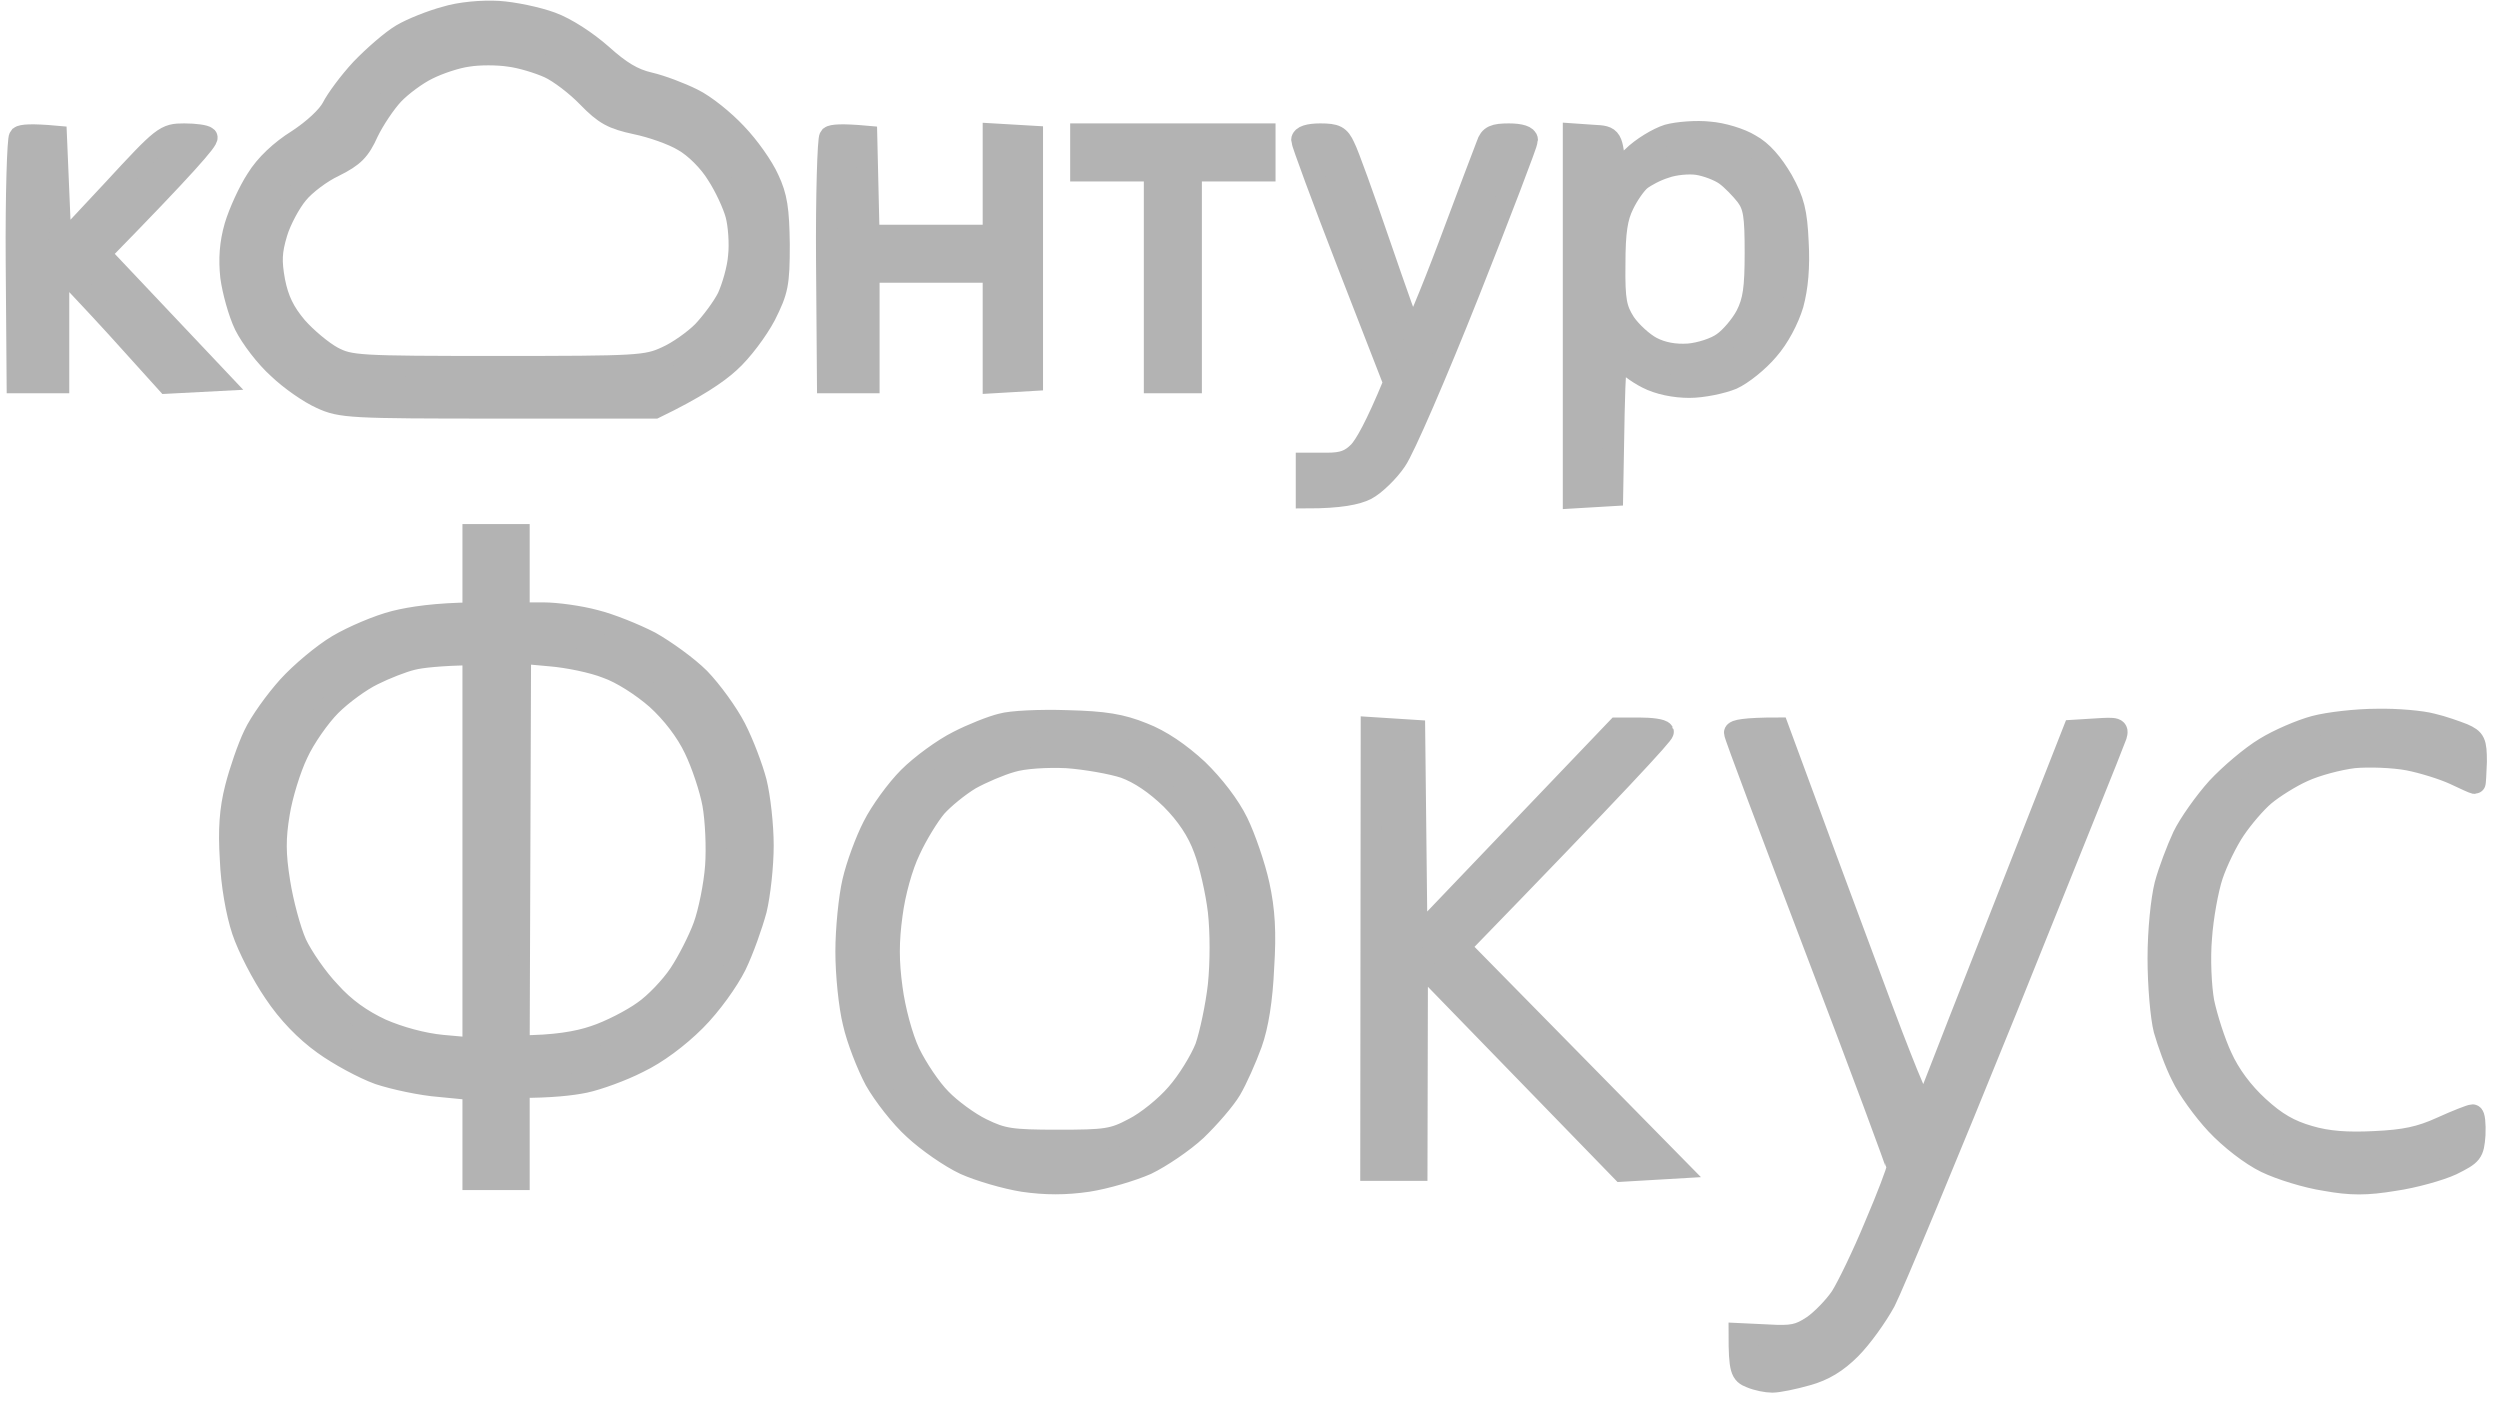 <svg width="133" height="75" viewBox="0 0 133 75" fill="none" xmlns="http://www.w3.org/2000/svg">
<g id="image 8_layerstyle">
<g id="Group">
<path id="Vector" d="M0.867 13.916C0.843 10.363 0.941 7.374 1.039 7.276C1.161 7.178 1.651 7.129 2.998 7.251L3.243 13.058L6.011 10.094C8.681 7.202 8.779 7.129 9.807 7.129C10.371 7.129 10.91 7.202 11.008 7.3C11.105 7.423 9.881 8.844 5.325 13.499L11.693 20.237L8.877 20.384L7.04 18.35C6.035 17.223 4.737 15.827 3.121 14.112V20.359H0.916L0.867 13.916Z" fill="#B3B3B3" stroke="#B3B3B3" stroke-width="1.128"/>
<path id="Vector_2" fill-rule="evenodd" clip-rule="evenodd" d="M26.512 0.61C27.32 0.659 28.594 0.928 29.329 1.198C30.137 1.492 31.215 2.202 32.023 2.913C33.003 3.795 33.688 4.212 34.546 4.408C35.183 4.555 36.211 4.947 36.848 5.265C37.51 5.584 38.538 6.417 39.175 7.103C39.837 7.789 40.596 8.867 40.89 9.528C41.331 10.459 41.429 11.145 41.453 13.007C41.453 15.114 41.38 15.457 40.718 16.78C40.302 17.564 39.469 18.692 38.808 19.28C38.171 19.868 37.02 20.652 34.84 21.705H26.512C18.649 21.705 18.135 21.681 17.082 21.191C16.469 20.921 15.441 20.211 14.804 19.598C14.143 19.01 13.359 17.981 13.016 17.295C12.697 16.634 12.379 15.457 12.281 14.722C12.183 13.791 12.232 12.958 12.501 12.027C12.722 11.292 13.236 10.165 13.653 9.528C14.118 8.769 14.926 8.009 15.832 7.446C16.69 6.882 17.425 6.196 17.67 5.731C17.89 5.29 18.576 4.359 19.213 3.673C19.874 2.986 20.829 2.153 21.368 1.835C21.907 1.516 22.96 1.1 23.695 0.904C24.479 0.659 25.655 0.561 26.512 0.61ZM22.764 3.673C22.201 3.942 21.368 4.555 20.927 5.02C20.511 5.461 19.898 6.368 19.58 7.029C19.139 8.009 18.821 8.328 17.792 8.842C17.106 9.161 16.224 9.822 15.832 10.312C15.441 10.778 14.926 11.733 14.73 12.395C14.436 13.375 14.412 13.889 14.608 14.967C14.804 15.947 15.122 16.609 15.784 17.393C16.298 17.981 17.155 18.692 17.694 18.986C18.625 19.476 19.017 19.5 26.512 19.5C33.934 19.5 34.399 19.476 35.452 18.986C36.064 18.716 36.922 18.104 37.387 17.638C37.828 17.172 38.44 16.364 38.71 15.825C38.955 15.286 39.249 14.306 39.298 13.62C39.371 12.958 39.298 11.954 39.151 11.415C39.004 10.876 38.563 9.92 38.146 9.283C37.73 8.597 36.971 7.838 36.358 7.495C35.795 7.152 34.668 6.76 33.836 6.588C32.586 6.319 32.17 6.098 31.264 5.167C30.676 4.555 29.745 3.844 29.206 3.599C28.667 3.354 27.712 3.06 27.1 2.986C26.463 2.888 25.483 2.888 24.895 2.986C24.307 3.06 23.352 3.378 22.764 3.673ZM94.605 38.733L96.295 43.315C97.225 45.863 98.965 50.518 100.14 53.679C101.61 57.599 102.345 59.289 102.443 58.947C102.516 58.677 104.329 54.046 110.305 38.856L111.505 38.782C112.608 38.709 112.706 38.733 112.583 39.15C112.51 39.395 109.864 45.937 106.754 53.679C103.618 61.421 100.704 68.428 100.287 69.237C99.846 70.045 99.038 71.172 98.45 71.76C97.74 72.471 97.03 72.912 96.123 73.157C95.438 73.353 94.605 73.525 94.286 73.525C93.992 73.525 93.478 73.427 93.135 73.279C92.621 73.084 92.523 72.888 92.523 70.952L94.066 71.025C95.34 71.099 95.707 71.025 96.442 70.535C96.907 70.217 97.593 69.506 97.936 68.992C98.279 68.453 99.112 66.738 99.748 65.194C100.41 63.651 100.924 62.279 100.924 62.132C100.924 62.009 98.989 56.79 96.613 50.567C94.237 44.319 92.278 39.125 92.278 38.978C92.278 38.856 92.792 38.733 94.605 38.733Z" fill="#B3B3B3" stroke="#B3B3B3" stroke-width="1.128"/>
<path id="Vector_3" fill-rule="evenodd" clip-rule="evenodd" d="M90.931 7.031C91.617 7.08 92.597 7.374 93.111 7.692C93.748 8.035 94.311 8.697 94.826 9.579C95.438 10.681 95.585 11.269 95.658 12.886C95.732 14.21 95.634 15.288 95.389 16.194C95.144 17.003 94.63 17.983 94.066 18.62C93.552 19.232 92.695 19.918 92.156 20.163C91.617 20.384 90.588 20.604 89.878 20.604C89.094 20.604 88.237 20.433 87.624 20.114C87.086 19.845 86.473 19.379 86.277 19.085C85.934 18.571 85.91 18.865 85.787 26.362L83.705 26.485V7.129L84.759 7.202C85.763 7.251 85.787 7.276 85.934 9.211L86.841 8.354C87.331 7.864 88.188 7.349 88.727 7.178C89.266 7.031 90.27 6.957 90.931 7.031ZM87.281 9.579C87.037 9.775 86.62 10.363 86.375 10.877C86.032 11.563 85.91 12.323 85.91 14.062C85.885 15.998 85.983 16.439 86.449 17.174C86.767 17.64 87.404 18.228 87.869 18.473C88.433 18.767 89.094 18.889 89.829 18.84C90.441 18.791 91.274 18.522 91.666 18.228C92.058 17.958 92.621 17.297 92.891 16.782C93.282 16.023 93.38 15.337 93.38 13.45C93.38 11.465 93.307 10.975 92.891 10.412C92.621 10.069 92.131 9.554 91.788 9.309C91.445 9.064 90.784 8.819 90.319 8.746C89.853 8.672 89.07 8.746 88.604 8.917C88.114 9.064 87.526 9.383 87.281 9.579ZM46.107 7.251L46.23 12.519H52.843V7.129L54.925 7.251V20.237L52.843 20.359V14.479H46.23V20.359H44.026L43.977 13.915C43.952 10.363 44.05 7.374 44.148 7.276C44.27 7.178 44.76 7.129 46.107 7.251ZM57.497 7.129H67.295V9.089H63.376V20.359H61.416V9.089H57.497V7.129ZM70.234 7.129C71.067 7.129 71.263 7.227 71.532 7.815C71.728 8.182 72.561 10.51 73.418 13.009C74.275 15.508 75.035 17.64 75.108 17.738C75.182 17.836 76.063 15.753 77.068 13.082C78.072 10.412 78.978 7.986 79.101 7.692C79.248 7.227 79.493 7.129 80.276 7.129C80.889 7.129 81.256 7.251 81.256 7.447C81.256 7.594 79.86 11.269 78.145 15.582C76.431 19.894 74.692 23.912 74.275 24.5C73.883 25.088 73.149 25.799 72.683 26.044C72.193 26.288 71.312 26.485 69.499 26.485V24.647H70.601C71.434 24.647 71.826 24.5 72.291 24.034C72.61 23.691 73.173 22.736 74.153 20.359L71.704 14.062C70.356 10.583 69.254 7.594 69.254 7.447C69.254 7.251 69.621 7.129 70.234 7.129Z" fill="#B3B3B3" stroke="#B3B3B3" stroke-width="1.128"/>
<path id="Vector_4" fill-rule="evenodd" clip-rule="evenodd" d="M25.166 28.445H27.615V32.611H28.913C29.599 32.611 30.849 32.782 31.657 33.002C32.465 33.199 33.788 33.737 34.596 34.154C35.38 34.595 36.58 35.453 37.217 36.09C37.854 36.751 38.711 37.927 39.127 38.736C39.544 39.544 40.034 40.843 40.23 41.602C40.426 42.386 40.597 43.905 40.597 44.983C40.597 46.061 40.426 47.605 40.23 48.413C40.009 49.222 39.544 50.545 39.152 51.354C38.736 52.187 37.829 53.461 36.996 54.294C36.09 55.2 34.939 56.058 33.959 56.523C33.102 56.964 31.804 57.43 31.118 57.577C30.408 57.724 29.33 57.846 27.615 57.846V62.746H25.166V57.969L23.402 57.797C22.423 57.724 20.953 57.405 20.145 57.136C19.336 56.842 18.014 56.131 17.206 55.543C16.25 54.857 15.319 53.902 14.585 52.799C13.948 51.868 13.188 50.398 12.895 49.516C12.576 48.56 12.307 47.017 12.258 45.718C12.16 44.126 12.233 43.072 12.527 41.921C12.748 41.039 13.188 39.765 13.507 39.103C13.825 38.417 14.658 37.266 15.319 36.531C15.981 35.796 17.181 34.791 17.965 34.325C18.749 33.86 20.12 33.272 21.002 33.051C21.884 32.831 23.182 32.635 25.166 32.611V28.445ZM19.851 35.894C19.189 36.212 18.185 36.947 17.597 37.535C17.009 38.123 16.201 39.275 15.834 40.083C15.442 40.892 15.001 42.337 14.854 43.268C14.634 44.591 14.634 45.424 14.879 46.944C15.05 48.022 15.442 49.492 15.76 50.202C16.079 50.888 16.887 52.064 17.548 52.75C18.332 53.632 19.238 54.269 20.292 54.759C21.247 55.176 22.496 55.519 23.525 55.617L25.166 55.764V34.816C23.353 34.864 22.423 34.962 21.933 35.085C21.418 35.208 20.488 35.575 19.851 35.894ZM27.615 55.641C29.526 55.641 30.75 55.421 31.608 55.127C32.441 54.857 33.616 54.245 34.229 53.804C34.841 53.387 35.698 52.481 36.139 51.819C36.58 51.158 37.168 50.006 37.437 49.271C37.707 48.536 38.001 47.09 38.074 46.086C38.148 45.081 38.074 43.587 37.927 42.778C37.78 41.97 37.339 40.647 36.947 39.838C36.507 38.907 35.747 37.927 34.939 37.192C34.155 36.506 33.053 35.796 32.269 35.526C31.534 35.232 30.187 34.962 29.305 34.889L27.689 34.742L27.615 55.641ZM56.763 38.344C58.772 38.393 59.653 38.54 60.804 39.005C61.76 39.373 62.764 40.059 63.719 40.941C64.576 41.774 65.409 42.852 65.85 43.758C66.242 44.567 66.757 46.061 66.977 47.066C67.271 48.413 67.344 49.59 67.222 51.476C67.148 53.167 66.928 54.563 66.585 55.519C66.291 56.327 65.801 57.43 65.483 57.969C65.164 58.508 64.332 59.463 63.646 60.125C62.96 60.762 61.76 61.571 61 61.938C60.217 62.281 58.821 62.697 57.865 62.844C56.69 63.016 55.612 63.016 54.436 62.844C53.505 62.697 52.085 62.281 51.325 61.938C50.542 61.571 49.341 60.737 48.631 60.076C47.921 59.439 46.99 58.238 46.549 57.454C46.133 56.67 45.594 55.298 45.398 54.416C45.177 53.534 45.006 51.844 45.006 50.619C45.006 49.418 45.177 47.727 45.373 46.895C45.569 46.037 46.059 44.714 46.451 43.954C46.843 43.17 47.7 41.994 48.337 41.357C48.998 40.696 50.174 39.838 50.958 39.446C51.717 39.054 52.77 38.638 53.285 38.515C53.775 38.368 55.342 38.295 56.763 38.344ZM51.619 41.455C51.007 41.823 50.199 42.484 49.807 42.925C49.415 43.391 48.778 44.42 48.411 45.228C47.994 46.086 47.602 47.507 47.455 48.658C47.259 50.08 47.259 51.158 47.455 52.579C47.602 53.706 47.994 55.176 48.386 56.009C48.778 56.817 49.513 57.92 50.052 58.459C50.566 58.998 51.57 59.733 52.232 60.051C53.334 60.59 53.775 60.664 56.273 60.664C58.845 60.664 59.212 60.615 60.315 60.027C61 59.684 62.029 58.851 62.593 58.189C63.18 57.528 63.866 56.401 64.136 55.715C64.381 55.004 64.699 53.51 64.822 52.407C64.944 51.207 64.944 49.59 64.822 48.487C64.699 47.434 64.356 45.939 64.062 45.179C63.719 44.224 63.131 43.342 62.299 42.509C61.49 41.725 60.633 41.137 59.825 40.843C59.163 40.622 57.767 40.377 56.763 40.304C55.685 40.255 54.461 40.328 53.824 40.524C53.211 40.696 52.232 41.112 51.619 41.455ZM126.448 38.27C127.526 38.246 128.848 38.368 129.387 38.515C129.926 38.638 130.685 38.907 131.053 39.054C131.665 39.324 131.739 39.471 131.739 40.524C131.714 41.161 131.69 41.676 131.665 41.676C131.616 41.676 131.126 41.455 130.563 41.186C129.975 40.916 128.873 40.573 128.114 40.426C127.33 40.279 126.032 40.23 125.223 40.304C124.415 40.402 123.215 40.72 122.529 41.039C121.868 41.333 120.937 41.921 120.471 42.313C120.006 42.705 119.32 43.513 118.904 44.126C118.487 44.738 117.949 45.841 117.704 46.576C117.459 47.311 117.189 48.806 117.116 49.884C117.018 50.986 117.091 52.505 117.238 53.314C117.41 54.122 117.826 55.445 118.194 56.229C118.61 57.16 119.32 58.116 120.153 58.875C121.084 59.733 121.819 60.149 122.847 60.444C123.827 60.737 124.88 60.811 126.325 60.737C127.918 60.664 128.75 60.492 129.877 59.978C130.685 59.61 131.445 59.316 131.543 59.316C131.641 59.316 131.69 59.782 131.665 60.37C131.592 61.35 131.518 61.423 130.44 61.962C129.804 62.257 128.407 62.648 127.379 62.795C125.885 63.041 125.076 63.041 123.705 62.795C122.725 62.648 121.304 62.208 120.545 61.84C119.737 61.448 118.634 60.59 117.9 59.806C117.214 59.071 116.381 57.92 116.063 57.234C115.72 56.572 115.328 55.47 115.132 54.784C114.96 54.122 114.813 52.407 114.813 50.986C114.813 49.492 114.985 47.85 115.181 47.066C115.377 46.331 115.818 45.179 116.136 44.493C116.454 43.832 117.287 42.656 117.949 41.921C118.634 41.186 119.761 40.23 120.496 39.789C121.206 39.348 122.406 38.834 123.141 38.638C123.876 38.442 125.37 38.27 126.448 38.27ZM72.953 38.711L75.256 38.858L75.378 49.884L86.033 38.736H87.209C87.846 38.736 88.409 38.809 88.483 38.932C88.531 39.03 86.131 41.651 77.656 50.374L89.217 62.134L86.278 62.306L75.403 51.109L75.378 62.257H72.929L72.953 38.711Z" fill="#B3B3B3" stroke="#B3B3B3" stroke-width="1.128"/>
</g>
</g>
</svg>

